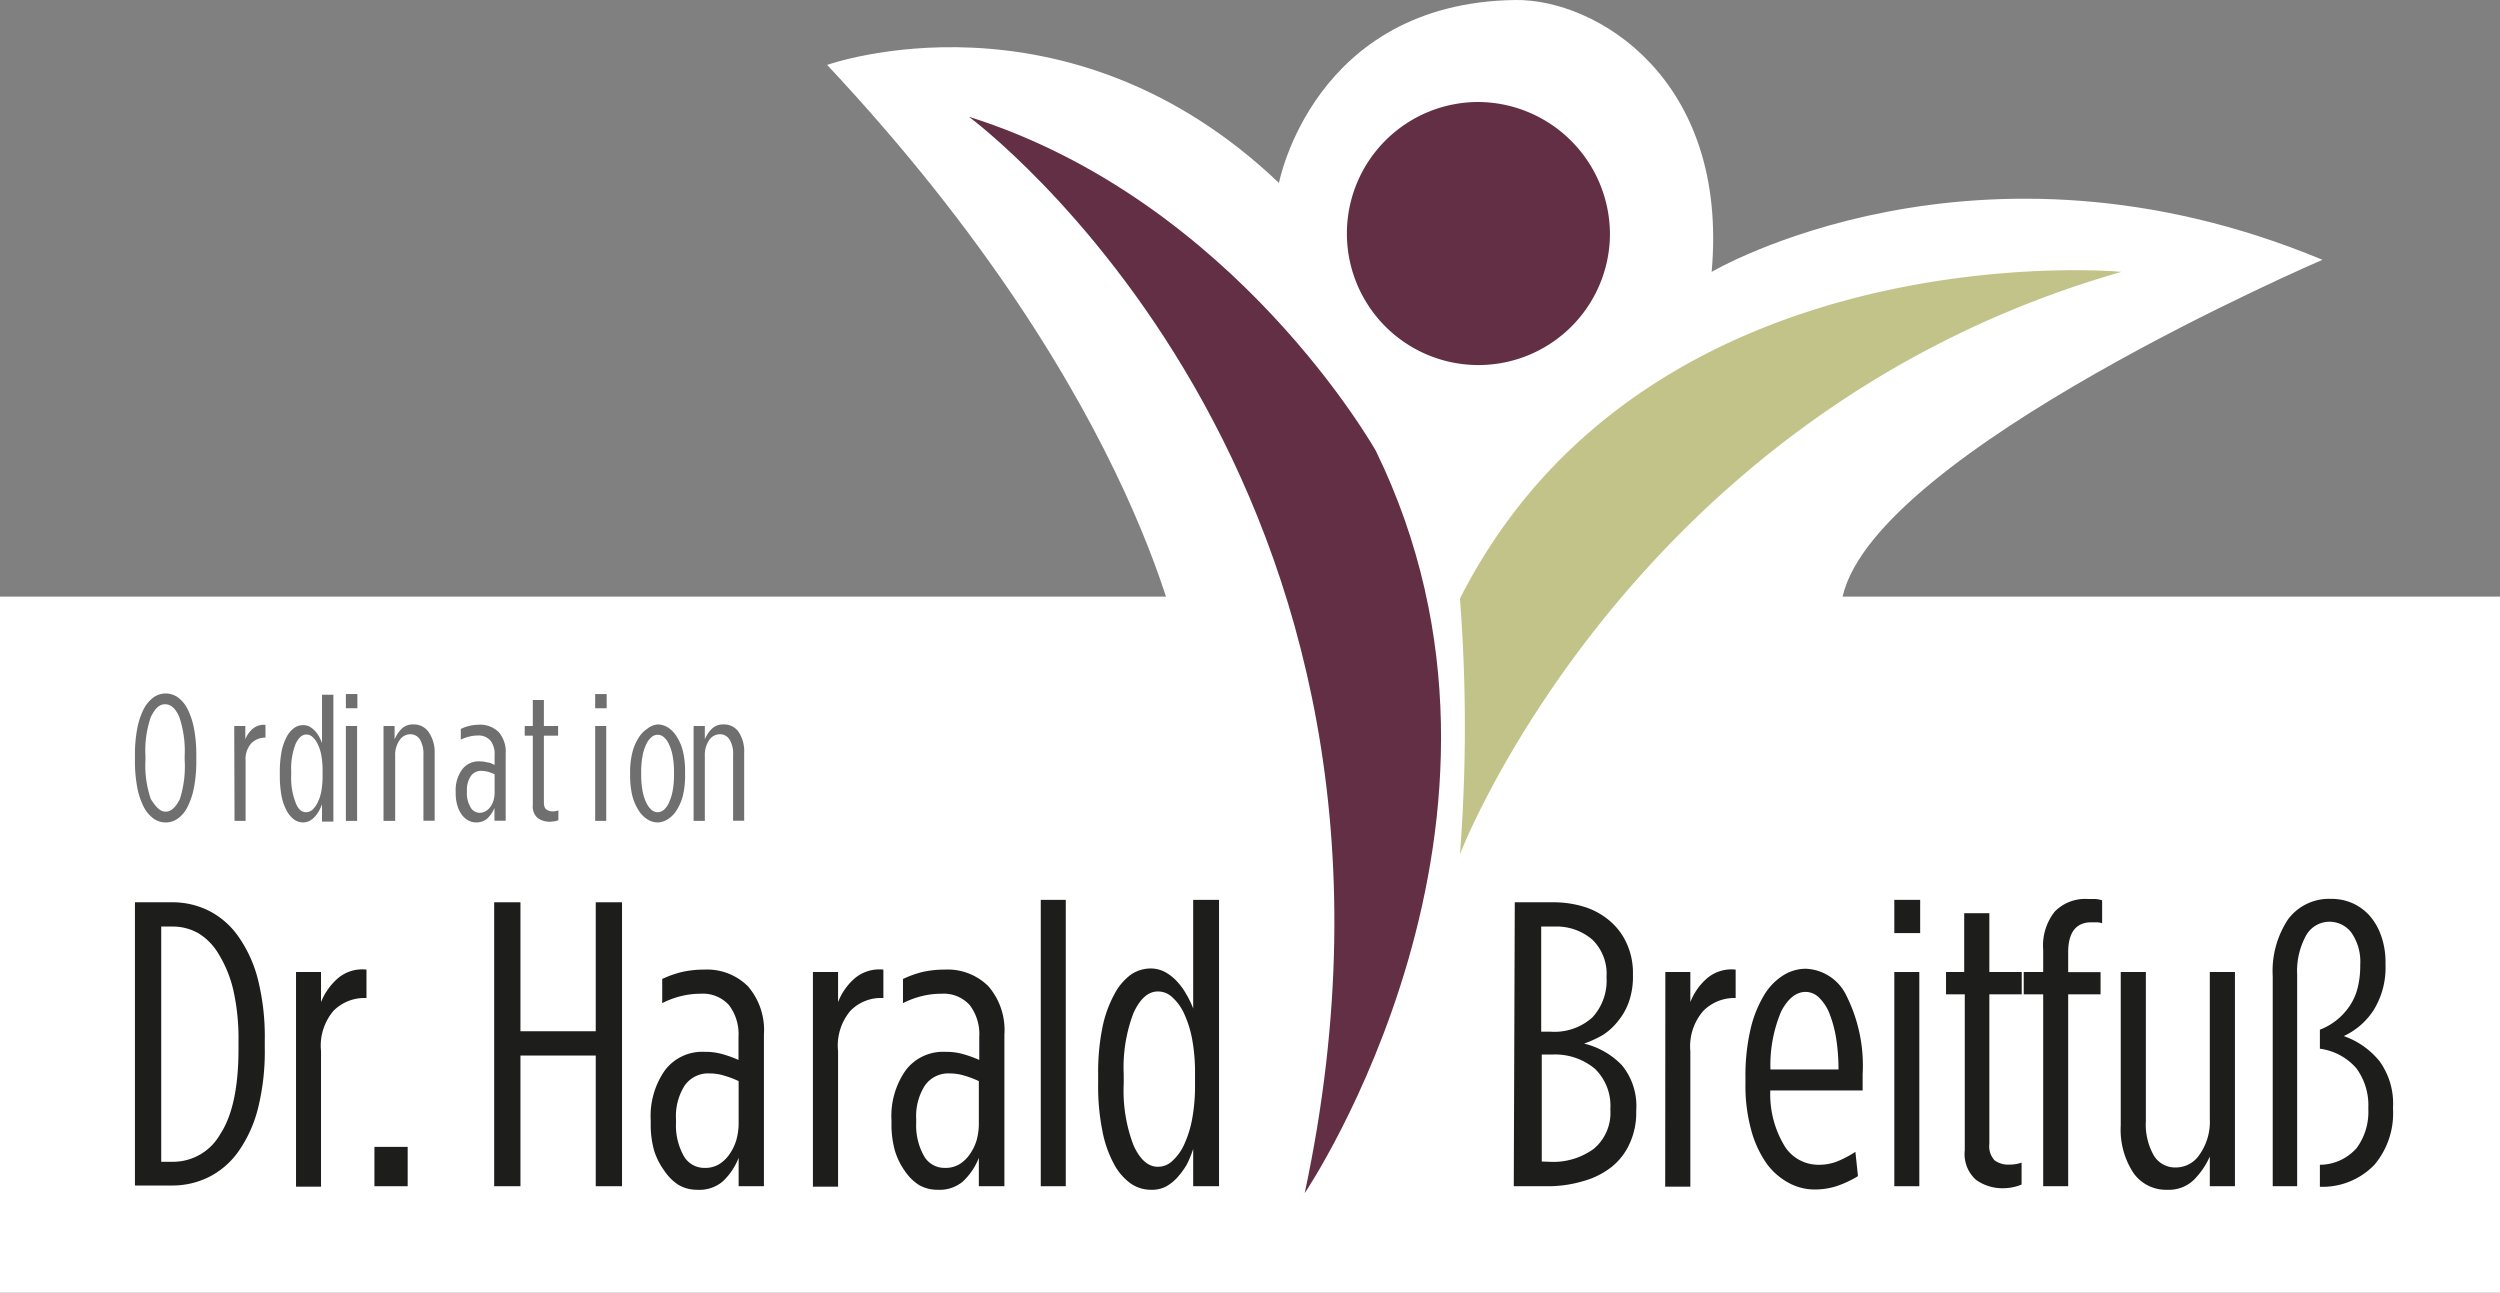 <svg xmlns="http://www.w3.org/2000/svg" viewBox="0 0 176 91"><rect x="0" y="0" width="176" height="91" fill="#808080" stroke="none"/><defs><style>.cls-1,.cls-5{fill:#fff;}.cls-2,.cls-3{fill:#1d1d1b;}.cls-2,.cls-4,.cls-5{fill-rule:evenodd;}.cls-4{fill:#706f6f;}.cls-6{fill:#622f45;}.cls-7{fill:#c2c388;}</style></defs><title>logo_head</title><g id="Ebene_2" data-name="Ebene 2"><g id="Ebene_1-2" data-name="Ebene 1"><rect class="cls-1" y="42" width="176" height="49"/><path class="cls-2" d="M12.21,81.79a3.81,3.81,0,0,0,3.29-1.94q1.29-1.95,1.29-6v-.57a15.49,15.49,0,0,0-.36-3.56,8.46,8.46,0,0,0-1-2.49A4.24,4.24,0,0,0,14,65.72a3.62,3.62,0,0,0-1.82-.49h-.83V81.79ZM9.5,63.52h2.59a5.76,5.76,0,0,1,2.66.62A5.68,5.68,0,0,1,16.83,66a9.15,9.15,0,0,1,1.34,3,16.56,16.56,0,0,1,.47,4.21v.57A16.56,16.56,0,0,1,18.17,78a9.15,9.15,0,0,1-1.34,3,5.68,5.68,0,0,1-2.08,1.84,5.76,5.76,0,0,1-2.66.62H9.5Z"/><path class="cls-2" d="M20.84,68.43H22.6v2.12a4.36,4.36,0,0,1,1.2-1.69,2.65,2.65,0,0,1,2-.6v2h-.06a3.06,3.06,0,0,0-2.26.9A3.79,3.79,0,0,0,22.6,74v9.54H20.84Z"/><rect class="cls-3" x="26.36" y="80.74" width="2.34" height="2.77"/><polygon class="cls-2" points="34.79 63.52 36.64 63.52 36.64 72.6 41.94 72.6 41.94 63.52 43.79 63.52 43.79 83.51 41.94 83.51 41.94 74.31 36.64 74.31 36.64 83.51 34.79 83.51 34.79 63.52"/><path class="cls-2" d="M49.61,82.22a1.91,1.91,0,0,0,1-.25,2.44,2.44,0,0,0,.75-.72,3.42,3.42,0,0,0,.48-1A4.42,4.42,0,0,0,52,79V76.11a6.78,6.78,0,0,0-1-.38,3.45,3.45,0,0,0-1.06-.16,2,2,0,0,0-1.75.87,4,4,0,0,0-.6,2.33v.28a4.4,4.4,0,0,0,.53,2.3A1.66,1.66,0,0,0,49.61,82.22Zm-.53,1.54a2.59,2.59,0,0,1-1.31-.34,3.45,3.45,0,0,1-1-1A4.8,4.8,0,0,1,46.05,81a6.71,6.71,0,0,1-.24-1.84v-.29a5.6,5.6,0,0,1,1-3.52,3.29,3.29,0,0,1,2.79-1.3,4.38,4.38,0,0,1,1.29.17,8.36,8.36,0,0,1,1.1.4V73a3.37,3.37,0,0,0-.67-2.24,2.46,2.46,0,0,0-2-.8,5.63,5.63,0,0,0-1.39.17,6.14,6.14,0,0,0-1.31.49V68.92A7.36,7.36,0,0,1,48,68.43a7,7,0,0,1,1.57-.17,4.08,4.08,0,0,1,3.08,1.17,4.71,4.71,0,0,1,1.13,3.4V83.51H52v-2a4.5,4.5,0,0,1-1.15,1.69A2.56,2.56,0,0,1,49.08,83.76Z"/><path class="cls-2" d="M57.23,68.43H59v2.12a4.23,4.23,0,0,1,1.19-1.69,2.69,2.69,0,0,1,2-.6v2h-.06a3,3,0,0,0-2.26.9A3.79,3.79,0,0,0,59,74v9.54H57.23Z"/><path class="cls-2" d="M66.53,82.22a1.91,1.91,0,0,0,1-.25,2.44,2.44,0,0,0,.75-.72,3.42,3.42,0,0,0,.48-1A4.42,4.42,0,0,0,68.91,79V76.11a6.78,6.78,0,0,0-1-.38,3.45,3.45,0,0,0-1.06-.16,2,2,0,0,0-1.75.87,4,4,0,0,0-.6,2.33v.28a4.4,4.4,0,0,0,.53,2.3A1.66,1.66,0,0,0,66.53,82.22ZM66,83.76a2.59,2.59,0,0,1-1.31-.34,3.45,3.45,0,0,1-1-1A4.8,4.8,0,0,1,63,81a6.71,6.71,0,0,1-.24-1.84v-.29a5.6,5.6,0,0,1,1-3.52,3.29,3.29,0,0,1,2.79-1.3,4.38,4.38,0,0,1,1.29.17,8.36,8.36,0,0,1,1.1.4V73a3.37,3.37,0,0,0-.67-2.24,2.46,2.46,0,0,0-2-.8,5.63,5.63,0,0,0-1.39.17,6.14,6.14,0,0,0-1.31.49V68.92a7.36,7.36,0,0,1,1.36-.49,7,7,0,0,1,1.57-.17,4.06,4.06,0,0,1,3.08,1.17,4.71,4.71,0,0,1,1.13,3.4V83.51h-1.8v-2a4.5,4.5,0,0,1-1.15,1.69A2.56,2.56,0,0,1,66,83.76Z"/><rect class="cls-3" x="73.27" y="63.35" width="1.76" height="20.16"/><path class="cls-2" d="M81.51,82.14a1.44,1.44,0,0,0,1-.39,3.51,3.51,0,0,0,.83-1.12,7.71,7.71,0,0,0,.58-1.81,12.79,12.79,0,0,0,.21-2.45v-.8a12.79,12.79,0,0,0-.21-2.45,7.71,7.71,0,0,0-.58-1.81,3.51,3.51,0,0,0-.83-1.12,1.44,1.44,0,0,0-1-.39c-.68,0-1.25.51-1.71,1.51a10.75,10.75,0,0,0-.69,4.34v.64a10.75,10.75,0,0,0,.69,4.34C80.26,81.64,80.83,82.14,81.51,82.14ZM81,83.76a2.48,2.48,0,0,1-1.41-.45,4,4,0,0,1-1.17-1.37,8,8,0,0,1-.81-2.32,15.74,15.74,0,0,1-.3-3.28V75.6a15.74,15.74,0,0,1,.3-3.26A8.26,8.26,0,0,1,78.45,70a4,4,0,0,1,1.17-1.39A2.48,2.48,0,0,1,81,68.18a2.19,2.19,0,0,1,1,.24,3.27,3.27,0,0,1,.82.63,4.58,4.58,0,0,1,.67.9A6.6,6.6,0,0,1,84,71V63.35h1.82V83.51H84V80.88A7.12,7.12,0,0,1,83.54,82a5.79,5.79,0,0,1-.67.91,3.09,3.09,0,0,1-.82.64A2.19,2.19,0,0,1,81,83.76Z"/><path class="cls-2" d="M109.09,81.79a4.83,4.83,0,0,0,3.12-.92,3.3,3.3,0,0,0,1.16-2.73v-.09a3.63,3.63,0,0,0-1.09-2.81,4.37,4.37,0,0,0-3-1h-.74v7.53Zm.06-9.16a4,4,0,0,0,2.95-1,3.81,3.81,0,0,0,1-2.81v-.06a3.35,3.35,0,0,0-1-2.61,3.87,3.87,0,0,0-2.69-.92h-.91v7.4Zm-2.51-9.11h2.68a7.4,7.4,0,0,1,2.24.33,5.07,5.07,0,0,1,1.79,1,4.47,4.47,0,0,1,1.18,1.59,5,5,0,0,1,.43,2.14v.09a5.35,5.35,0,0,1-.28,1.84,4.37,4.37,0,0,1-.76,1.36,4.29,4.29,0,0,1-1.09,1,8.14,8.14,0,0,1-1.31.6A5.44,5.44,0,0,1,114.19,75a4.52,4.52,0,0,1,1,3.18v.08a5.15,5.15,0,0,1-.46,2.24,4.41,4.41,0,0,1-1.27,1.65,5.63,5.63,0,0,1-2,1,8.65,8.65,0,0,1-2.58.36h-2.31Z"/><path class="cls-2" d="M117.24,68.43H119v2.12a4.23,4.23,0,0,1,1.19-1.69,2.66,2.66,0,0,1,2-.6v2h0a3.08,3.08,0,0,0-2.27.9A3.79,3.79,0,0,0,119,74v9.54h-1.77Z"/><path class="cls-2" d="M129.43,75.29a13.91,13.91,0,0,0-.17-2.22,8.42,8.42,0,0,0-.47-1.73,3.2,3.2,0,0,0-.73-1.11,1.37,1.37,0,0,0-.94-.4c-.66,0-1.23.45-1.71,1.34a9.69,9.69,0,0,0-.77,4.12Zm-1.68,8.45a3.81,3.81,0,0,1-1.85-.48,4.64,4.64,0,0,1-1.56-1.39,7.5,7.5,0,0,1-1.06-2.33,11.77,11.77,0,0,1-.4-3.26v-.4a14.52,14.52,0,0,1,.34-3.35,8.35,8.35,0,0,1,.93-2.4,4.19,4.19,0,0,1,1.35-1.44,3,3,0,0,1,1.62-.49A3.31,3.31,0,0,1,130,70.12a11,11,0,0,1,1.13,5.51v1.14h-6.5a7,7,0,0,0,1.06,4A2.81,2.81,0,0,0,128,82a3.58,3.58,0,0,0,1.3-.22,7.71,7.71,0,0,0,1.32-.69l.18,1.71a7.44,7.44,0,0,1-1.49.7A5.05,5.05,0,0,1,127.75,83.74Z"/><path class="cls-2" d="M133.36,68.43h1.76V83.51h-1.76Zm0-5.08h1.82v2.34h-1.82Z"/><path class="cls-2" d="M141.11,83.65a3.2,3.2,0,0,1-2-.59,2.44,2.44,0,0,1-.79-2.09V70H137V68.43h1.28V64.29h1.77v4.14h2.28V70h-2.28V80.54a1.45,1.45,0,0,0,.37,1.15,1.63,1.63,0,0,0,1,.3,2.73,2.73,0,0,0,.9-.14v1.54a2.85,2.85,0,0,1-.62.19A3.16,3.16,0,0,1,141.11,83.65Z"/><path class="cls-2" d="M143.84,70h-1.37V68.43h1.37V66.86a3.85,3.85,0,0,1,.81-2.68,3,3,0,0,1,2.35-.89l.52,0a2.62,2.62,0,0,1,.47.09V65a1.16,1.16,0,0,0-.37-.07l-.38,0c-1.09,0-1.64.71-1.64,2.11v1.4h2.28V70H145.6V83.51h-1.76Z"/><path class="cls-2" d="M152.58,83.76a2.8,2.8,0,0,1-2.39-1.19,5.55,5.55,0,0,1-.89-3.34V68.43h1.77V78.91a4.42,4.42,0,0,0,.56,2.44,1.75,1.75,0,0,0,1.55.84,2,2,0,0,0,1.69-.94,4,4,0,0,0,.7-2.48V68.43h1.77V83.51h-1.77V81.42a5.48,5.48,0,0,1-1.11,1.63A2.53,2.53,0,0,1,152.58,83.76Z"/><path class="cls-2" d="M163.32,82a3.46,3.46,0,0,0,2.59-1.18,4.29,4.29,0,0,0,.82-2.73V78a4.39,4.39,0,0,0-.84-2.79,4.11,4.11,0,0,0-2.57-1.38V72.49a4.41,4.41,0,0,0,2.22-1.87,4,4,0,0,0,.48-1.26,6.08,6.08,0,0,0,.14-1.33v-.11a3.58,3.58,0,0,0-.62-2.26,1.93,1.93,0,0,0-1.54-.77,1.89,1.89,0,0,0-1.67,1,5.19,5.19,0,0,0-.61,2.72V83.51H160V68.72a6.57,6.57,0,0,1,1.08-4,3.59,3.59,0,0,1,3-1.44,3.68,3.68,0,0,1,1.57.32,3.58,3.58,0,0,1,1.22.92,4.36,4.36,0,0,1,.78,1.41,5.57,5.57,0,0,1,.29,1.83v.17a5.68,5.68,0,0,1-.81,3.14A5,5,0,0,1,165,72.94a5.62,5.62,0,0,1,2.52,1.77,5.09,5.09,0,0,1,.95,3.23v.17A5.62,5.62,0,0,1,167.16,82a5.07,5.07,0,0,1-3.84,1.55Z"/><path class="cls-4" d="M11.66,57.14c.38,0,.7-.29,1-.88A7.52,7.52,0,0,0,13,53.5v-.28a7.45,7.45,0,0,0-.38-2.75c-.26-.59-.58-.89-1-.89s-.7.3-1,.89a7.25,7.25,0,0,0-.38,2.75v.28a7.31,7.31,0,0,0,.38,2.76C11,56.85,11.28,57.14,11.66,57.14Zm0,.76a1.45,1.45,0,0,1-.86-.28,2.34,2.34,0,0,1-.69-.83,5.12,5.12,0,0,1-.45-1.37A9.91,9.91,0,0,1,9.5,53.5v-.28a9.91,9.91,0,0,1,.16-1.92,5.24,5.24,0,0,1,.45-1.37,2.43,2.43,0,0,1,.69-.83,1.48,1.48,0,0,1,1.73,0,2.3,2.3,0,0,1,.68.83,5.24,5.24,0,0,1,.45,1.37,9.91,9.91,0,0,1,.16,1.92v.28a9.91,9.91,0,0,1-.16,1.92,5.12,5.12,0,0,1-.45,1.37,2.22,2.22,0,0,1-.68.83A1.46,1.46,0,0,1,11.66,57.9Z"/><path class="cls-4" d="M16.49,51.11h.78v.94a1.83,1.83,0,0,1,.53-.75,1.21,1.21,0,0,1,.89-.27v.9h0a1.36,1.36,0,0,0-1,.4,1.67,1.67,0,0,0-.4,1.23v4.23h-.78Z"/><path class="cls-4" d="M21.55,57.18A.69.69,0,0,0,22,57a1.7,1.7,0,0,0,.36-.5,2.89,2.89,0,0,0,.26-.8,5.81,5.81,0,0,0,.09-1.08v-.36a5.93,5.93,0,0,0-.09-1.09,3.13,3.13,0,0,0-.26-.8,1.64,1.64,0,0,0-.36-.49.64.64,0,0,0-.43-.17c-.3,0-.55.22-.76.66a4.87,4.87,0,0,0-.31,1.93v.28a4.78,4.78,0,0,0,.31,1.92C21,57,21.25,57.18,21.55,57.18Zm-.21.72a1.14,1.14,0,0,1-.63-.2,1.88,1.88,0,0,1-.52-.61,3.78,3.78,0,0,1-.36-1,7.76,7.76,0,0,1-.13-1.46v-.33a7.69,7.69,0,0,1,.13-1.44,4,4,0,0,1,.36-1,1.78,1.78,0,0,1,.52-.61,1.07,1.07,0,0,1,.63-.2,1,1,0,0,1,.45.1,1.93,1.93,0,0,1,.36.28,2.46,2.46,0,0,1,.3.4,3.51,3.51,0,0,1,.22.48v-3.4h.8v8.93h-.8V56.62a3.51,3.51,0,0,1-.22.48,2.17,2.17,0,0,1-.3.41,1.35,1.35,0,0,1-.36.28A1,1,0,0,1,21.34,57.9Z"/><path class="cls-4" d="M24.35,51.11h.79v6.68h-.79Zm0-2.25h.81v1h-.81Z"/><path class="cls-4" d="M27,51.11h.78v.94a2.33,2.33,0,0,1,.49-.74,1.13,1.13,0,0,1,.84-.31,1.25,1.25,0,0,1,1.06.53A2.46,2.46,0,0,1,30.6,53v4.78h-.79V53.15a2,2,0,0,0-.24-1.08.79.79,0,0,0-.69-.38.92.92,0,0,0-.75.42,1.8,1.8,0,0,0-.31,1.11v4.57H27Z"/><path class="cls-4" d="M33.77,57.22a.8.8,0,0,0,.43-.12,1,1,0,0,0,.33-.31,1.5,1.5,0,0,0,.22-.46,2,2,0,0,0,.07-.54V54.51a3.34,3.34,0,0,0-.44-.17,1.91,1.91,0,0,0-.47-.07.87.87,0,0,0-.78.39,1.75,1.75,0,0,0-.26,1v.12a1.88,1.88,0,0,0,.23,1A.73.73,0,0,0,33.77,57.22Zm-.24.68a1.17,1.17,0,0,1-.58-.15,1.52,1.52,0,0,1-.46-.42,2.16,2.16,0,0,1-.3-.65,3,3,0,0,1-.11-.81v-.13a2.45,2.45,0,0,1,.45-1.56,1.44,1.44,0,0,1,1.23-.58,2.14,2.14,0,0,1,.58.08c.17,0,.33.11.48.17v-.71a1.52,1.52,0,0,0-.29-1,1.1,1.1,0,0,0-.89-.36,2.45,2.45,0,0,0-.62.08,2.91,2.91,0,0,0-.58.21v-.75a2.79,2.79,0,0,1,.61-.22,3,3,0,0,1,.69-.08,1.85,1.85,0,0,1,1.37.52,2.11,2.11,0,0,1,.49,1.51v4.73h-.79v-.9a2.15,2.15,0,0,1-.51.75A1.18,1.18,0,0,1,33.53,57.9Z"/><path class="cls-4" d="M38.74,57.85a1.49,1.49,0,0,1-.89-.26,1.09,1.09,0,0,1-.34-.93V51.79h-.57v-.68h.57V49.28h.78v1.83h1v.68h-1v4.68c0,.25.05.43.17.51a.7.7,0,0,0,.46.14,1.07,1.07,0,0,0,.39-.07v.69a1.25,1.25,0,0,1-.27.08Z"/><path class="cls-4" d="M41.9,51.11h.78v6.68H41.9Zm0-2.25h.81v1h-.81Z"/><path class="cls-4" d="M46.3,57.18a.68.68,0,0,0,.45-.18,1.54,1.54,0,0,0,.36-.53,3.26,3.26,0,0,0,.25-.83,6,6,0,0,0,.09-1.09v-.2a6.12,6.12,0,0,0-.09-1.1,3.18,3.18,0,0,0-.25-.82,1.41,1.41,0,0,0-.36-.52.65.65,0,0,0-.9,0,1.42,1.42,0,0,0-.37.52,3.18,3.18,0,0,0-.25.82,6.12,6.12,0,0,0-.09,1.1v.2a6,6,0,0,0,.09,1.09,3.26,3.26,0,0,0,.25.83,1.56,1.56,0,0,0,.37.53A.68.68,0,0,0,46.3,57.18Zm0,.72a1.34,1.34,0,0,1-.74-.23,1.94,1.94,0,0,1-.62-.65A3.6,3.6,0,0,1,44.51,56a6.13,6.13,0,0,1-.15-1.42v-.19a5.6,5.6,0,0,1,.16-1.42,3.42,3.42,0,0,1,.42-1,2,2,0,0,1,.62-.66A1.34,1.34,0,0,1,46.3,51a1.4,1.4,0,0,1,.75.23,2,2,0,0,1,.61.66,3.42,3.42,0,0,1,.42,1,6.13,6.13,0,0,1,.15,1.42v.19A6.13,6.13,0,0,1,48.08,56,3.6,3.6,0,0,1,47.66,57a2,2,0,0,1-.61.65A1.41,1.41,0,0,1,46.29,57.9Z"/><path class="cls-4" d="M48.83,51.11h.79v.94a2.17,2.17,0,0,1,.49-.74,1.12,1.12,0,0,1,.83-.31,1.23,1.23,0,0,1,1.06.53A2.46,2.46,0,0,1,52.39,53v4.78h-.78V53.15a1.87,1.87,0,0,0-.25-1.08.77.77,0,0,0-.68-.38.92.92,0,0,0-.76.42,1.87,1.87,0,0,0-.3,1.11v4.57h-.79Z"/><path class="cls-5" d="M83.32,46.72S80.57,28.41,58.23,4.57c0,0,16.79-6,31.81,8.31,0,0,2.4-12.67,16.62-12.88,5.7-.08,15.06,5.52,13.84,19.14,0,0,18.63-11,43-.85,0,0-31.32,13.45-33.76,23.63S83.32,46.72,83.32,46.72Z"/><path class="cls-6" d="M68.21,8.22S102.63,33.57,91.85,84c0,0,17.73-26.22,5-52.28C96.83,31.72,87,14.14,68.21,8.22Z"/><path class="cls-7" d="M102.78,42.14a117.22,117.22,0,0,1,0,18s11.92-31.1,46.57-41C149.35,19.12,116,16.09,102.78,42.14Z"/><path class="cls-6" d="M113.34,16.58a9.26,9.26,0,1,1-9.26-9.4A9.33,9.33,0,0,1,113.34,16.58Z"/></g></g></svg>